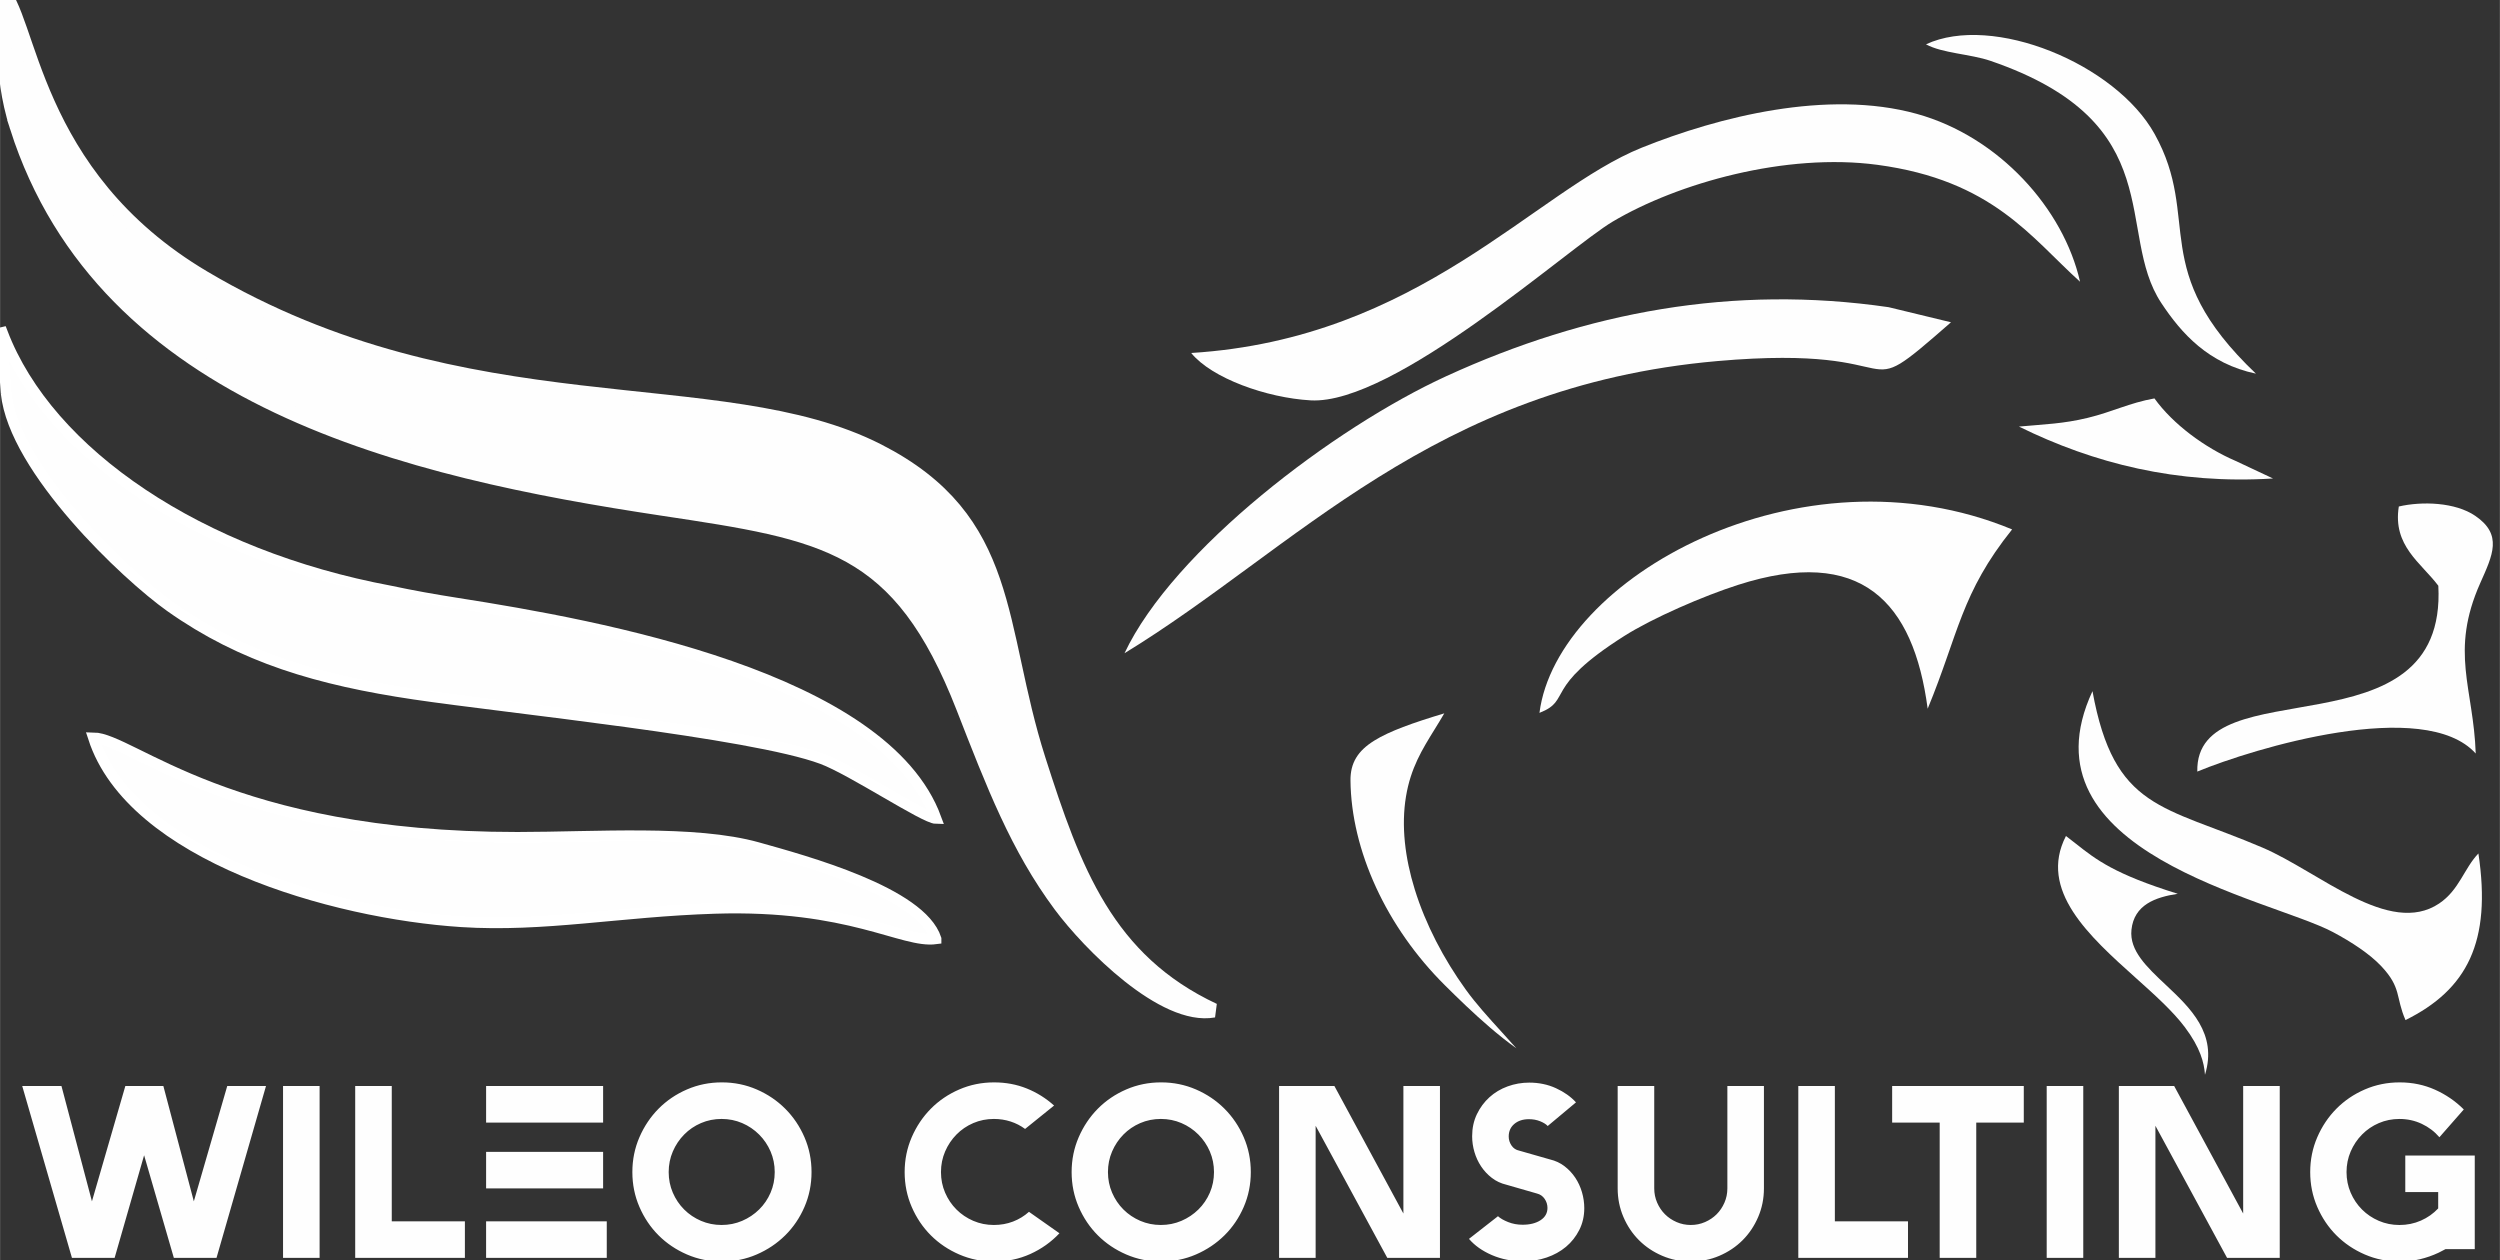 <?xml version="1.0" encoding="UTF-8"?>
<!DOCTYPE svg PUBLIC "-//W3C//DTD SVG 1.1//EN" "http://www.w3.org/Graphics/SVG/1.1/DTD/svg11.dtd">
<!-- Creator: CorelDRAW 2020 (64-Bit) -->
<svg xmlns="http://www.w3.org/2000/svg" xml:space="preserve" width="4.843in" height="2.441in" version="1.1" style="shape-rendering:geometricPrecision; text-rendering:geometricPrecision; image-rendering:optimizeQuality; fill-rule:evenodd; clip-rule:evenodd"
viewBox="0 0 4842.52 2440.94"
 xmlns:xlink="http://www.w3.org/1999/xlink"
 xmlns:xodm="http://www.corel.com/coreldraw/odm/2003">
 <rect x="0" y="0" width="4842.52" height="2440.94" fill="#333333" stroke="none"/>
 <defs>
  <style type="text/css">
   <![CDATA[
    .str0 {stroke:#FEFEFE;stroke-width:27.78;stroke-miterlimit:2.613}
    .str1 {stroke:white;stroke-width:20.83;stroke-miterlimit:2.613}
    .fil0 {fill:#FEFEFE}
   ]]>
  </style>
 </defs>
 <g id="Logo">
  <path class="fil0" d="M42.85 2103.81l76.03 0 59.03 223.36 64.69 -223.36 73.67 0 59.03 223.36 64.7 -223.36 75.08 0 -95.86 332.92 -82.64 0 -57.61 -198.8 -57.14 198.8 -82.64 0 -96.33 -332.92zm898.63 127.5l219.58 0 7.08 0 0 70.83 -7.08 0 -219.58 0 0 -70.83zm-393.36 -127.5l70.83 0 0 332.92 -70.83 0 0 -332.92zm139.78 0l70.83 0 0 262.08 141.67 0 0 70.83 -212.5 0 0 -332.92zm253.58 0l226.67 0 0 70.83 -102.68 0 -53.16 0 -70.83 0 0 -70.83zm70.83 262.08l59.35 0 103.57 0 0 70.83 -233.75 0 0 -70.83 70.83 0zm212.5 -95.39c0,-23.93 4.57,-46.44 13.7,-67.53 9.13,-21.09 21.48,-39.51 37.06,-55.25 15.59,-15.74 33.92,-28.17 55.02,-37.3 21.09,-9.13 43.6,-13.7 67.53,-13.7 23.93,0 46.43,4.57 67.53,13.7 21.09,9.13 39.51,21.56 55.25,37.3 15.74,15.74 28.18,34.16 37.31,55.25 9.13,21.09 13.69,43.6 13.69,67.53 0,23.93 -4.56,46.43 -13.69,67.53 -9.13,21.09 -21.56,39.43 -37.31,55.01 -15.74,15.58 -34.16,27.94 -55.25,37.07 -21.09,9.13 -43.6,13.69 -67.53,13.69 -23.93,0 -46.44,-4.56 -67.53,-13.69 -21.09,-9.13 -39.43,-21.49 -55.02,-37.07 -15.58,-15.58 -27.94,-33.92 -37.06,-55.01 -9.13,-21.09 -13.7,-43.6 -13.7,-67.53zm70.36 0c0,14.17 2.68,27.46 8.03,39.9 5.35,12.44 12.67,23.3 21.96,32.58 9.28,9.29 20.15,16.61 32.58,21.96 12.43,5.35 25.74,8.03 39.9,8.03 14.17,0 27.47,-2.68 39.9,-8.03 12.44,-5.35 23.37,-12.67 32.82,-21.96 9.44,-9.29 16.84,-20.15 22.2,-32.58 5.35,-12.44 8.03,-25.74 8.03,-39.9 0,-14.17 -2.68,-27.47 -8.03,-39.91 -5.35,-12.43 -12.75,-23.37 -22.2,-32.82 -9.44,-9.44 -20.38,-16.84 -32.82,-22.19 -12.43,-5.35 -25.74,-8.03 -39.9,-8.03 -14.17,0 -27.47,2.68 -39.9,8.03 -12.44,5.35 -23.3,12.75 -32.58,22.19 -9.29,9.44 -16.61,20.39 -21.96,32.82 -5.35,12.44 -8.03,25.74 -8.03,39.91zm690.38 -83.58c-8.5,-6.3 -17.87,-11.1 -28.1,-14.41 -10.23,-3.3 -21.01,-4.96 -32.34,-4.96 -14.17,0 -27.47,2.68 -39.9,8.03 -12.44,5.35 -23.3,12.75 -32.58,22.19 -9.29,9.44 -16.61,20.39 -21.96,32.82 -5.35,12.44 -8.03,25.74 -8.03,39.91 0,14.17 2.68,27.46 8.03,39.9 5.35,12.44 12.67,23.3 21.96,32.58 9.28,9.29 20.15,16.61 32.58,21.96 12.43,5.35 25.74,8.03 39.9,8.03 13.22,0 25.58,-2.2 37.07,-6.61 11.49,-4.41 21.8,-10.7 30.93,-18.89l59.03 41.56c-16.06,17 -34.87,30.38 -56.43,40.14 -21.57,9.76 -44.94,14.64 -70.12,14.64 -23.93,0 -46.44,-4.56 -67.53,-13.69 -21.09,-9.13 -39.43,-21.49 -55.02,-37.07 -15.58,-15.58 -27.94,-33.92 -37.07,-55.01 -9.13,-21.09 -13.7,-43.6 -13.7,-67.53 0,-23.93 4.57,-46.44 13.7,-67.53 9.13,-21.09 21.48,-39.51 37.07,-55.25 15.59,-15.74 33.92,-28.17 55.02,-37.3 21.09,-9.13 43.6,-13.7 67.53,-13.7 22.67,0 43.76,3.94 63.27,11.81 19.52,7.87 37.15,18.89 52.89,33.06l-56.19 45.33zm90.19 83.58c0,-23.93 4.57,-46.44 13.7,-67.53 9.13,-21.09 21.48,-39.51 37.07,-55.25 15.59,-15.74 33.92,-28.17 55.02,-37.3 21.09,-9.13 43.6,-13.7 67.53,-13.7 23.93,0 46.43,4.57 67.53,13.7 21.09,9.13 39.51,21.56 55.25,37.3 15.74,15.74 28.18,34.16 37.31,55.25 9.13,21.09 13.69,43.6 13.69,67.53 0,23.93 -4.56,46.43 -13.69,67.53 -9.13,21.09 -21.56,39.43 -37.31,55.01 -15.74,15.58 -34.16,27.94 -55.25,37.07 -21.09,9.13 -43.6,13.69 -67.53,13.69 -23.93,0 -46.44,-4.56 -67.53,-13.69 -21.09,-9.13 -39.43,-21.49 -55.02,-37.07 -15.58,-15.58 -27.94,-33.92 -37.07,-55.01 -9.13,-21.09 -13.7,-43.6 -13.7,-67.53zm70.36 0c0,14.17 2.68,27.46 8.03,39.9 5.35,12.44 12.67,23.3 21.96,32.58 9.28,9.29 20.15,16.61 32.58,21.96 12.43,5.35 25.74,8.03 39.9,8.03 14.17,0 27.47,-2.68 39.9,-8.03 12.44,-5.35 23.37,-12.67 32.82,-21.96 9.44,-9.29 16.84,-20.15 22.2,-32.58 5.35,-12.44 8.03,-25.74 8.03,-39.9 0,-14.17 -2.68,-27.47 -8.03,-39.91 -5.35,-12.43 -12.75,-23.37 -22.2,-32.82 -9.44,-9.44 -20.38,-16.84 -32.82,-22.19 -12.43,-5.35 -25.74,-8.03 -39.9,-8.03 -14.17,0 -27.47,2.68 -39.9,8.03 -12.44,5.35 -23.3,12.75 -32.58,22.19 -9.29,9.44 -16.61,20.39 -21.96,32.82 -5.35,12.44 -8.03,25.74 -8.03,39.91zm402.33 -89.72l0 255.94 -70.83 0 0 -332.92 107.19 0 133.63 246.97 0 -246.97 70.83 0 0 332.92 -102 0 -138.83 -255.94zm353.22 175.2c4.41,4.09 10.94,7.87 19.6,11.33 8.66,3.46 18.02,5.2 28.09,5.2 14.17,0 25.74,-2.91 34.71,-8.74 8.97,-5.83 13.46,-13.78 13.46,-23.85 0,-6.3 -1.81,-12.12 -5.43,-17.47 -3.62,-5.35 -8.58,-8.81 -14.87,-10.39l-59.03 -17c-10.7,-2.52 -20.15,-6.93 -28.33,-13.22 -8.19,-6.3 -15.11,-13.69 -20.78,-22.19 -5.67,-8.5 -10,-17.79 -12.98,-27.86 -2.99,-10.07 -4.49,-20.3 -4.49,-30.69 0,-15.74 3.07,-29.99 9.21,-42.74 6.14,-12.75 14.24,-23.69 24.32,-32.82 10.07,-9.13 21.8,-16.13 35.18,-21.02 13.38,-4.88 27.31,-7.32 41.79,-7.32 18.89,0 36.2,3.62 51.94,10.86 15.74,7.24 28.65,16.37 38.72,27.39l-54.78 45.8c-3.15,-3.46 -8.03,-6.53 -14.64,-9.21 -6.61,-2.67 -13.85,-4.01 -21.72,-4.01 -11.65,0 -21.09,3.07 -28.33,9.21 -7.24,6.14 -10.86,14.24 -10.86,24.32 0,6.3 1.81,12.12 5.43,17.47 3.62,5.35 8.58,8.66 14.87,9.92l59.5 17c10.7,2.52 20.15,6.93 28.33,13.22 8.19,6.3 15.11,13.69 20.78,22.19 5.67,8.5 10,17.87 12.99,28.1 2.99,10.23 4.48,20.54 4.48,30.93 0,15.43 -3.22,29.52 -9.68,42.26 -6.45,12.75 -15.03,23.61 -25.73,32.59 -10.7,8.97 -23.22,15.9 -37.54,20.78 -14.32,4.88 -29.2,7.32 -44.63,7.32 -22.35,0 -42.81,-4.01 -61.39,-12.04 -18.57,-8.03 -33.37,-18.5 -44.39,-31.41l56.19 -43.91zm302.69 -252.17l0 198.33c0,9.76 1.89,18.97 5.67,27.63 3.78,8.66 8.81,16.13 15.11,22.43 6.3,6.3 13.77,11.33 22.43,15.11 8.66,3.78 17.87,5.67 27.63,5.67 9.76,0 18.97,-1.89 27.63,-5.67 8.66,-3.78 16.13,-8.81 22.43,-15.11 6.3,-6.3 11.33,-13.77 15.11,-22.43 3.78,-8.66 5.67,-17.87 5.67,-27.63l0 -198.33 70.83 0 0 198.33c0,19.52 -3.7,37.93 -11.09,55.25 -7.4,17.31 -17.47,32.35 -30.22,45.1 -12.75,12.75 -27.78,22.82 -45.1,30.22 -17.31,7.4 -35.73,11.1 -55.25,11.1 -19.52,0 -37.94,-3.7 -55.25,-11.1 -17.31,-7.4 -32.35,-17.47 -45.1,-30.22 -12.75,-12.75 -22.82,-27.78 -30.22,-45.1 -7.4,-17.31 -11.09,-35.73 -11.09,-55.25l0 -198.33 70.83 0zm279.08 0l70.83 0 0 262.08 141.67 0 0 70.83 -212.5 0 0 -332.92zm181.8 0l255 0 0 70.83 -92.08 0 0 262.08 -70.83 0 0 -262.08 -92.08 0 0 -70.83zm299.39 0l70.83 0 0 332.92 -70.83 0 0 -332.92zm210.6 76.97l0 255.94 -70.83 0 0 -332.92 107.19 0 133.64 246.97 0 -246.97 70.83 0 0 332.92 -102 0 -138.83 -255.94zm548.25 246.03c-11.33,5.35 -23.3,9.52 -35.89,12.52 -12.59,2.99 -25.66,4.48 -39.19,4.48 -23.93,0 -46.44,-4.56 -67.53,-13.69 -21.09,-9.13 -39.43,-21.49 -55.02,-37.07 -15.58,-15.58 -27.94,-33.92 -37.07,-55.01 -9.13,-21.09 -13.7,-43.6 -13.7,-67.53 0,-23.93 4.57,-46.44 13.7,-67.53 9.13,-21.09 21.48,-39.51 37.07,-55.25 15.59,-15.74 33.92,-28.17 55.02,-37.3 21.09,-9.13 43.6,-13.7 67.53,-13.7 24.56,0 47.38,4.72 68.47,14.17 21.09,9.44 39.67,22.19 55.72,38.25l-47.22 53.83c-9.44,-11.02 -20.86,-19.68 -34.24,-25.97 -13.38,-6.3 -27.78,-9.44 -43.21,-9.44 -14.17,0 -27.47,2.68 -39.9,8.03 -12.44,5.35 -23.3,12.75 -32.58,22.19 -9.29,9.44 -16.61,20.39 -21.96,32.82 -5.35,12.44 -8.03,25.74 -8.03,39.91 0,14.17 2.68,27.46 8.03,39.9 5.35,12.44 12.67,23.3 21.96,32.58 9.28,9.29 20.15,16.61 32.58,21.96 12.43,5.35 25.74,8.03 39.9,8.03 14.8,0 28.65,-2.83 41.56,-8.5 12.91,-5.67 24.08,-13.54 33.53,-23.61l0 -31.64 -63.75 0 0 -70.83 134.58 0 0 181.33 -56.67 0 -13.69 7.08z"/>
 </g>
 <g id="Layer_x0020_2">
  <path class="fil0" d="M4029.17 545.75c-95.13,-85.81 -169.48,-196.54 -392.46,-226.44 -177.1,-23.75 -386.52,35.07 -512.97,110.04 -85.19,50.51 -423.54,355.4 -585.06,346.21 -85.06,-4.84 -191.66,-42.85 -231.34,-91.77 442.37,-27.51 665.17,-314.46 873.2,-397.89 148.41,-59.52 359.26,-113.23 532.15,-65.39 159.89,44.25 284.69,184.3 316.48,325.23z"/>
  <path class="fil0" d="M3779.17 624.31c-198.05,173.24 -54.35,40.13 -452.65,75.15 -552.37,48.57 -817.31,364.04 -1148.37,565.94 94.39,-200.09 405.74,-437.14 624.13,-537.05 271.46,-124.19 554.58,-177.12 856.13,-133.27l120.75 29.22z"/>
  <path class="fil0" d="M3897.58 1025.55c-99.33,124.05 -103.45,201.88 -163.56,347.37 -27.53,-207.74 -129.15,-316.22 -367.26,-239.93 -66.93,21.44 -165.06,63.89 -220.72,99.16 -159.57,101.15 -99.57,123.45 -164.06,148.8 33.37,-260.72 504.43,-525.62 915.61,-355.4z"/>
  <path class="fil0" d="M4800.87 1653.28c25.83,171.87 -22.09,263.67 -141.24,322.78 -19.6,-45.14 -7.34,-62.19 -46.66,-104.14 -22.44,-23.94 -57.96,-47.23 -93.96,-66.37 -121.86,-64.77 -611.52,-153.32 -465.74,-466.65 42.09,230.6 136.63,220.72 329.3,303.03 110.17,47.06 245.63,173.06 342.22,108.31 39.04,-26.17 48.2,-67.88 76.09,-96.96z"/>
  <path class="fil0" d="M4128.78 1801.12c5.07,-48.33 46.19,-63.13 89.72,-69.7 -122.83,-38.18 -158.27,-66.17 -196.95,-96.72 -6.31,-4.98 -12.72,-10.05 -19.67,-15.25 -54.08,105.06 45.41,194.32 135.14,274.8 36.56,32.79 71.57,64.19 94.99,95.26 30.15,39.98 37.6,69.19 39.19,92.49 24.6,-79.65 -28.63,-129.7 -75.9,-174.13 -37.06,-34.83 -70.75,-66.48 -66.52,-106.76z"/>
  <path class="fil0" d="M4795.66 1459.66c-99.38,-110.3 -430.82,-9.95 -539.32,35 -4.52,-203.72 484.62,-26.55 466.89,-359.98 -33.63,-44.67 -88.76,-77.38 -76.53,-153.51 44.7,-10.37 109.17,-8.44 148.07,18.1 53.41,36.43 33.9,75.8 9.76,130.04 -59.52,133.7 -13.05,203.37 -8.86,330.35z"/>
  <path class="fil0" d="M4369.89 723.83c-91.86,-19.33 -144.19,-77.68 -183.34,-136.9 -90.52,-136.92 20.57,-348.63 -331.04,-469.11 -38.62,-13.24 -93.12,-14.59 -124.78,-31.96 129.05,-60.13 367.28,37.57 442.95,173.75 92.34,166.15 -15.47,262.81 196.2,464.22z"/>
  <path class="fil0" d="M4403.04 926.9c-185.91,11.59 -347.06,-29.05 -492.21,-100.55 49.55,-4.56 85.26,-5.3 133.09,-16.87 48.37,-11.72 80.36,-28.87 129.38,-37.7 35.64,49.73 97.43,95.43 157.45,121.18l72.28 33.95z"/>
  <path class="fil0 str0" d="M32.62 246.13c169.61,531.13 761.8,665.31 1250.13,739.01 316.37,47.74 459.34,68.27 583.15,385.51 58.39,149.62 104.75,270.62 188.16,382.9 55.59,74.83 199.98,221.34 297.01,203.7 -206.98,-96.97 -270.89,-270.95 -339.55,-485.94 -82.98,-259.85 -47.56,-463.59 -310.96,-598.03 -306.45,-156.41 -796.11,-33.56 -1305.65,-334.99 -338.43,-200.21 -334.64,-511.3 -396.98,-561.19 17.82,80.25 -1.47,155.77 34.69,269.03z"/>
  <path class="fil0" d="M2778.79 1413.04c6.18,-10 12.52,-20.26 18.85,-31.18 -61.29,18.5 -105.95,34.33 -135.58,52.77 -31.91,19.86 -46.46,43.19 -46.15,77.26 0.62,67.05 17.81,138.36 49.64,207.39 31.1,67.45 76.17,132.65 133.41,189.5 25.09,24.93 55.31,54.33 87.14,81.58 16.7,14.3 33.91,28.07 51.15,40.39 -9.25,-10.56 -19.06,-21.33 -29.02,-32.25 -23.98,-26.3 -48.82,-53.54 -69.11,-81.67 -42.23,-58.53 -77.63,-125.83 -98.72,-193.92 -18.96,-61.21 -26.41,-123.13 -16.96,-180.03 9.16,-55.12 31.07,-90.56 55.35,-129.84z"/>
  <path class="fil0 str1" d="M11.85 761.98c15.59,147.96 232.99,353.03 317.66,413.05 139.93,99.2 287.89,142.11 473.2,169.67 177.43,26.39 652.68,74.15 789.8,125.3 57.54,21.46 198.14,115.17 220.65,115.53 -100.35,-273.96 -652.63,-373.96 -927.88,-417.01 -44.72,-6.99 -87.65,-14.67 -129.09,-23.53 -368.22,-68.81 -662.15,-265.39 -751.84,-500.91l-1.27 0.3 8.78 117.62z"/>
  <path class="fil0 str1" d="M1813.01 1818.62c-29.2,-90.24 -253.69,-150.98 -345.37,-176.69 -122.25,-34.3 -314.61,-19.88 -465.43,-19.82 -558.57,0.22 -746.41,-191.78 -821.39,-192.87 74.23,229.37 464.85,340.2 712.68,356.23 159.87,10.34 306.57,-20.04 490.6,-25.87 263.3,-8.34 363.84,67.91 428.91,59.02z"/>
 </g>
</svg>
